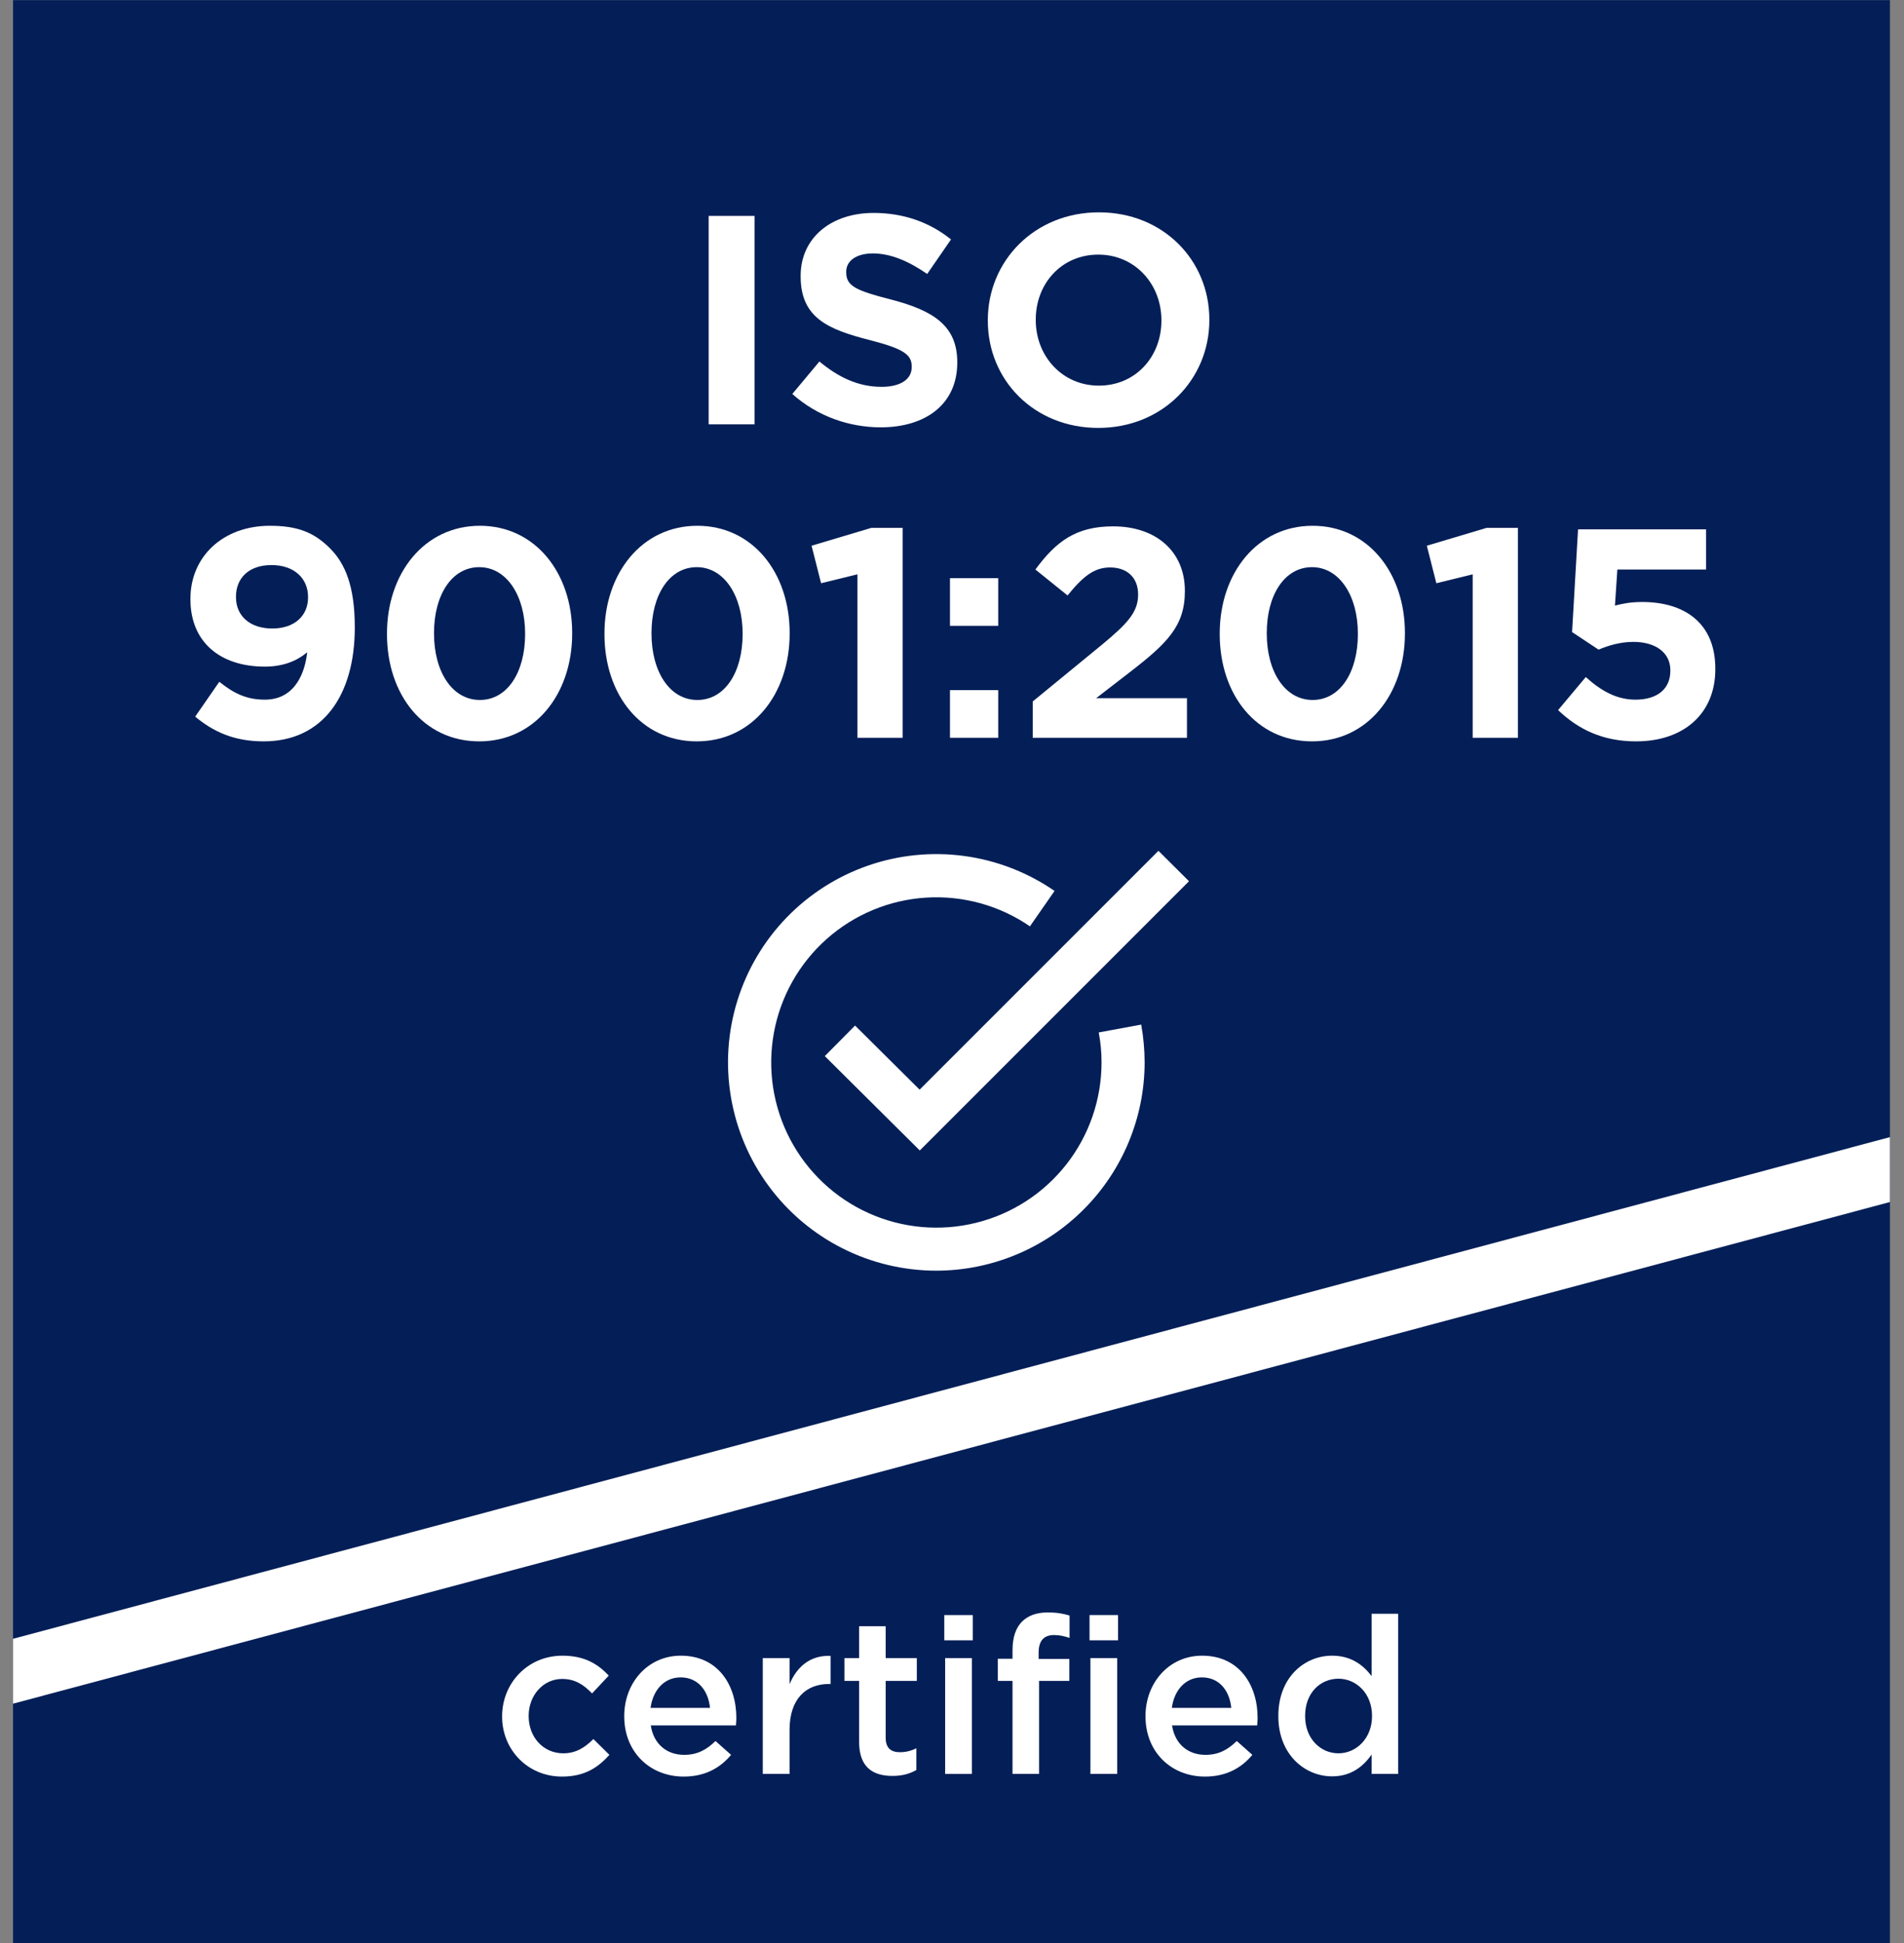 <svg width="98" height="100" viewBox="0 0 98 100" fill="none" xmlns="http://www.w3.org/2000/svg">
<rect x="0" y="0" width="98" height="100" fill="#808080" stroke="none"/>
<path d="M97.276 0.007H0.672V100.007H97.276V0.007Z" fill="#041F57"/>
<path d="M47.341 59.21L42.453 54.354L44.01 52.782L47.333 56.08L59.625 43.788L61.198 45.353L47.341 59.21Z" fill="white"/>
<path d="M48.196 65.397C46.515 65.397 44.858 65.003 43.358 64.245C41.857 63.487 40.556 62.387 39.56 61.034C38.563 59.68 37.899 58.111 37.62 56.454C37.341 54.797 37.456 53.097 37.956 51.492C38.455 49.887 39.325 48.422 40.495 47.215C41.665 46.009 43.102 45.094 44.691 44.545C46.279 43.996 47.975 43.829 49.64 44.056C51.305 44.283 52.894 44.899 54.278 45.853L53.011 47.676C51.445 46.599 49.564 46.079 47.667 46.197C45.77 46.315 43.968 47.066 42.548 48.328C41.128 49.59 40.171 51.292 39.831 53.162C39.492 55.032 39.788 56.961 40.673 58.643C41.559 60.324 42.982 61.66 44.715 62.438C46.449 63.216 48.394 63.391 50.238 62.934C52.083 62.478 53.721 61.417 54.892 59.92C56.063 58.423 56.698 56.577 56.697 54.677C56.698 54.16 56.649 53.644 56.552 53.136L58.738 52.733C58.854 53.375 58.913 54.025 58.915 54.677C58.911 57.519 57.78 60.243 55.771 62.252C53.762 64.261 51.038 65.392 48.196 65.397Z" fill="white"/>
<path d="M0.672 84.343V87.682L97.276 61.864V58.524L0.672 84.343Z" fill="white"/>
<path d="M36.475 21.839H38.836V11.112H36.475V21.839Z" fill="white"/>
<path d="M45.333 21.993C47.647 21.993 49.271 20.797 49.271 18.667V18.637C49.271 16.767 48.045 15.985 45.869 15.418C44.014 14.943 43.555 14.713 43.555 14.008V13.978C43.555 13.457 44.03 13.043 44.934 13.043C45.838 13.043 46.773 13.441 47.723 14.1L48.949 12.323C47.861 11.449 46.528 10.959 44.965 10.959C42.773 10.959 41.21 12.246 41.21 14.192V14.223C41.21 16.353 42.605 16.951 44.765 17.502C46.559 17.962 46.926 18.269 46.926 18.866V18.897C46.926 19.525 46.344 19.909 45.378 19.909C44.152 19.909 43.141 19.403 42.175 18.606L40.781 20.276C42.068 21.426 43.708 21.993 45.333 21.993Z" fill="white"/>
<path d="M56.53 22.023C59.84 22.023 62.246 19.525 62.246 16.476V16.445C62.246 13.395 59.871 10.928 56.56 10.928C53.25 10.928 50.844 13.426 50.844 16.476V16.506C50.844 19.556 53.219 22.023 56.53 22.023ZM56.56 19.847C54.66 19.847 53.311 18.315 53.311 16.476V16.445C53.311 14.606 54.629 13.104 56.53 13.104C58.43 13.104 59.779 14.637 59.779 16.476V16.506C59.779 18.345 58.461 19.847 56.56 19.847Z" fill="white"/>
<path d="M13.633 36.009C12.728 36.009 12.069 35.718 11.288 35.09L10.046 36.883C10.951 37.634 12.008 38.155 13.571 38.155C16.621 38.155 18.261 35.78 18.261 32.301V32.27C18.261 30.155 17.755 28.991 16.989 28.224C16.177 27.412 15.334 27.06 13.893 27.06C11.472 27.06 9.801 28.653 9.801 30.814V30.845C9.801 33.021 11.303 34.308 13.633 34.308C14.552 34.308 15.257 34.032 15.809 33.573C15.717 34.492 15.257 36.009 13.633 36.009ZM14.016 32.347C12.851 32.347 12.146 31.688 12.146 30.738V30.707C12.146 29.757 12.805 29.082 13.97 29.082C15.15 29.082 15.855 29.772 15.855 30.722V30.753C15.855 31.672 15.18 32.347 14.016 32.347Z" fill="white"/>
<path d="M24.668 38.155C27.534 38.155 29.45 35.718 29.45 32.607V32.577C29.45 29.466 27.534 27.06 24.699 27.06C21.848 27.06 19.918 29.496 19.918 32.607V32.638C19.918 35.749 21.802 38.155 24.668 38.155ZM24.699 36.025C23.274 36.025 22.339 34.569 22.339 32.607V32.577C22.339 30.615 23.258 29.19 24.668 29.19C26.078 29.19 27.028 30.661 27.028 32.607V32.638C27.028 34.584 26.124 36.025 24.699 36.025Z" fill="white"/>
<path d="M35.863 38.155C38.728 38.155 40.644 35.718 40.644 32.607V32.577C40.644 29.466 38.728 27.06 35.893 27.06C33.043 27.06 31.112 29.496 31.112 32.607V32.638C31.112 35.749 32.997 38.155 35.863 38.155ZM35.893 36.025C34.468 36.025 33.533 34.569 33.533 32.607V32.577C33.533 30.615 34.453 29.19 35.863 29.19C37.273 29.19 38.223 30.661 38.223 32.607V32.638C38.223 34.584 37.319 36.025 35.893 36.025Z" fill="white"/>
<path d="M44.132 37.971H46.461V27.167H44.852L41.772 28.086L42.262 30.017L44.132 29.558V37.971Z" fill="white"/>
<path d="M48.896 32.209H51.379V29.757H48.896V32.209ZM48.896 37.971H51.379V35.519H48.896V37.971Z" fill="white"/>
<path d="M53.155 37.971H61.093V35.933H56.419L58.166 34.584C60.066 33.113 60.986 32.224 60.986 30.431V30.401C60.986 28.393 59.515 27.09 57.293 27.09C55.377 27.09 54.35 27.872 53.293 29.312L54.948 30.646C55.745 29.665 56.312 29.205 57.139 29.205C57.982 29.205 58.58 29.695 58.58 30.6C58.58 31.489 58.059 32.071 56.726 33.174L53.155 36.101V37.971Z" fill="white"/>
<path d="M67.531 38.155C70.396 38.155 72.312 35.718 72.312 32.607V32.577C72.312 29.466 70.396 27.06 67.561 27.06C64.711 27.06 62.78 29.496 62.78 32.607V32.638C62.78 35.749 64.665 38.155 67.531 38.155ZM67.561 36.025C66.136 36.025 65.201 34.569 65.201 32.607V32.577C65.201 30.615 66.121 29.19 67.531 29.19C68.94 29.19 69.891 30.661 69.891 32.607V32.638C69.891 34.584 68.986 36.025 67.561 36.025Z" fill="white"/>
<path d="M75.8 37.971H78.129V27.167H76.52L73.44 28.086L73.93 30.017L75.8 29.558V37.971Z" fill="white"/>
<path d="M84.211 38.155C86.679 38.155 88.288 36.714 88.288 34.446V34.416C88.288 31.994 86.617 30.983 84.533 30.983C83.935 30.983 83.552 31.059 83.123 31.167L83.246 29.312H87.813V27.244H81.223L80.916 32.531L82.28 33.435C82.786 33.22 83.399 33.036 84.073 33.036C85.192 33.036 85.974 33.573 85.974 34.492V34.523C85.974 35.473 85.284 36.009 84.181 36.009C83.23 36.009 82.433 35.58 81.621 34.845L80.196 36.546C81.238 37.542 82.495 38.155 84.211 38.155Z" fill="white"/>
<path d="M28.927 91.434C30.09 91.434 30.779 90.971 31.366 90.316L30.542 89.503C30.101 89.943 29.638 90.237 28.995 90.237C27.945 90.237 27.211 89.39 27.211 88.328V88.306C27.211 87.267 27.945 86.409 28.938 86.409C29.616 86.409 30.056 86.725 30.474 87.154L31.332 86.239C30.768 85.629 30.067 85.212 28.95 85.212C27.154 85.212 25.844 86.634 25.844 88.328V88.351C25.844 90.045 27.154 91.434 28.927 91.434Z" fill="white"/>
<path d="M35.19 91.434C36.285 91.434 37.065 90.993 37.629 90.316L36.827 89.604C36.353 90.067 35.879 90.316 35.213 90.316C34.332 90.316 33.643 89.774 33.496 88.802H37.878C37.889 88.667 37.9 88.543 37.9 88.419C37.9 86.702 36.94 85.212 35.043 85.212C33.338 85.212 32.13 86.612 32.13 88.317V88.34C32.13 90.18 33.462 91.434 35.19 91.434ZM33.485 87.899C33.609 86.973 34.196 86.329 35.032 86.329C35.935 86.329 36.455 87.018 36.545 87.899H33.485Z" fill="white"/>
<path d="M39.261 91.298H40.639V89.028C40.639 87.448 41.474 86.668 42.671 86.668H42.75V85.223C41.7 85.178 41.011 85.787 40.639 86.68V85.336H39.261V91.298Z" fill="white"/>
<path d="M45.936 91.4C46.455 91.4 46.828 91.287 47.166 91.095V89.977C46.895 90.112 46.624 90.18 46.32 90.18C45.857 90.18 45.586 89.966 45.586 89.435V86.51H47.189V85.336H45.586V83.698H44.219V85.336H43.463V86.51H44.219V89.649C44.219 90.959 44.931 91.4 45.936 91.4Z" fill="white"/>
<path d="M48.602 84.421H50.07V83.123H48.602V84.421ZM48.647 91.298H50.025V85.336H48.647V91.298Z" fill="white"/>
<path d="M52.115 91.298H53.482V86.51H55.04V85.381H53.459V85.053C53.459 84.444 53.73 84.15 54.25 84.15C54.543 84.15 54.78 84.207 55.051 84.297V83.145C54.747 83.055 54.419 82.987 53.934 82.987C53.358 82.987 52.917 83.145 52.601 83.461C52.285 83.778 52.115 84.274 52.115 84.929V85.37H51.359V86.51H52.115V91.298ZM56.124 91.298H57.502V85.336H56.124V91.298ZM56.079 84.421H57.547V83.123H56.079V84.421Z" fill="white"/>
<path d="M62.02 91.434C63.115 91.434 63.894 90.993 64.459 90.316L63.657 89.604C63.183 90.067 62.709 90.316 62.042 90.316C61.162 90.316 60.473 89.774 60.326 88.802H64.707C64.719 88.667 64.73 88.543 64.73 88.419C64.73 86.702 63.77 85.212 61.873 85.212C60.168 85.212 58.96 86.612 58.96 88.317V88.34C58.96 90.18 60.292 91.434 62.02 91.434ZM60.315 87.899C60.439 86.973 61.026 86.329 61.862 86.329C62.765 86.329 63.285 87.018 63.375 87.899H60.315Z" fill="white"/>
<path d="M68.564 91.422C69.535 91.422 70.156 90.925 70.597 90.304V91.298H71.963V83.055H70.597V86.262C70.167 85.697 69.546 85.212 68.564 85.212C67.141 85.212 65.797 86.329 65.797 88.306V88.328C65.797 90.304 67.164 91.422 68.564 91.422ZM68.891 90.237C67.965 90.237 67.175 89.48 67.175 88.328V88.306C67.175 87.131 67.954 86.397 68.891 86.397C69.806 86.397 70.619 87.154 70.619 88.306V88.328C70.619 89.469 69.806 90.237 68.891 90.237Z" fill="white"/>
</svg>
